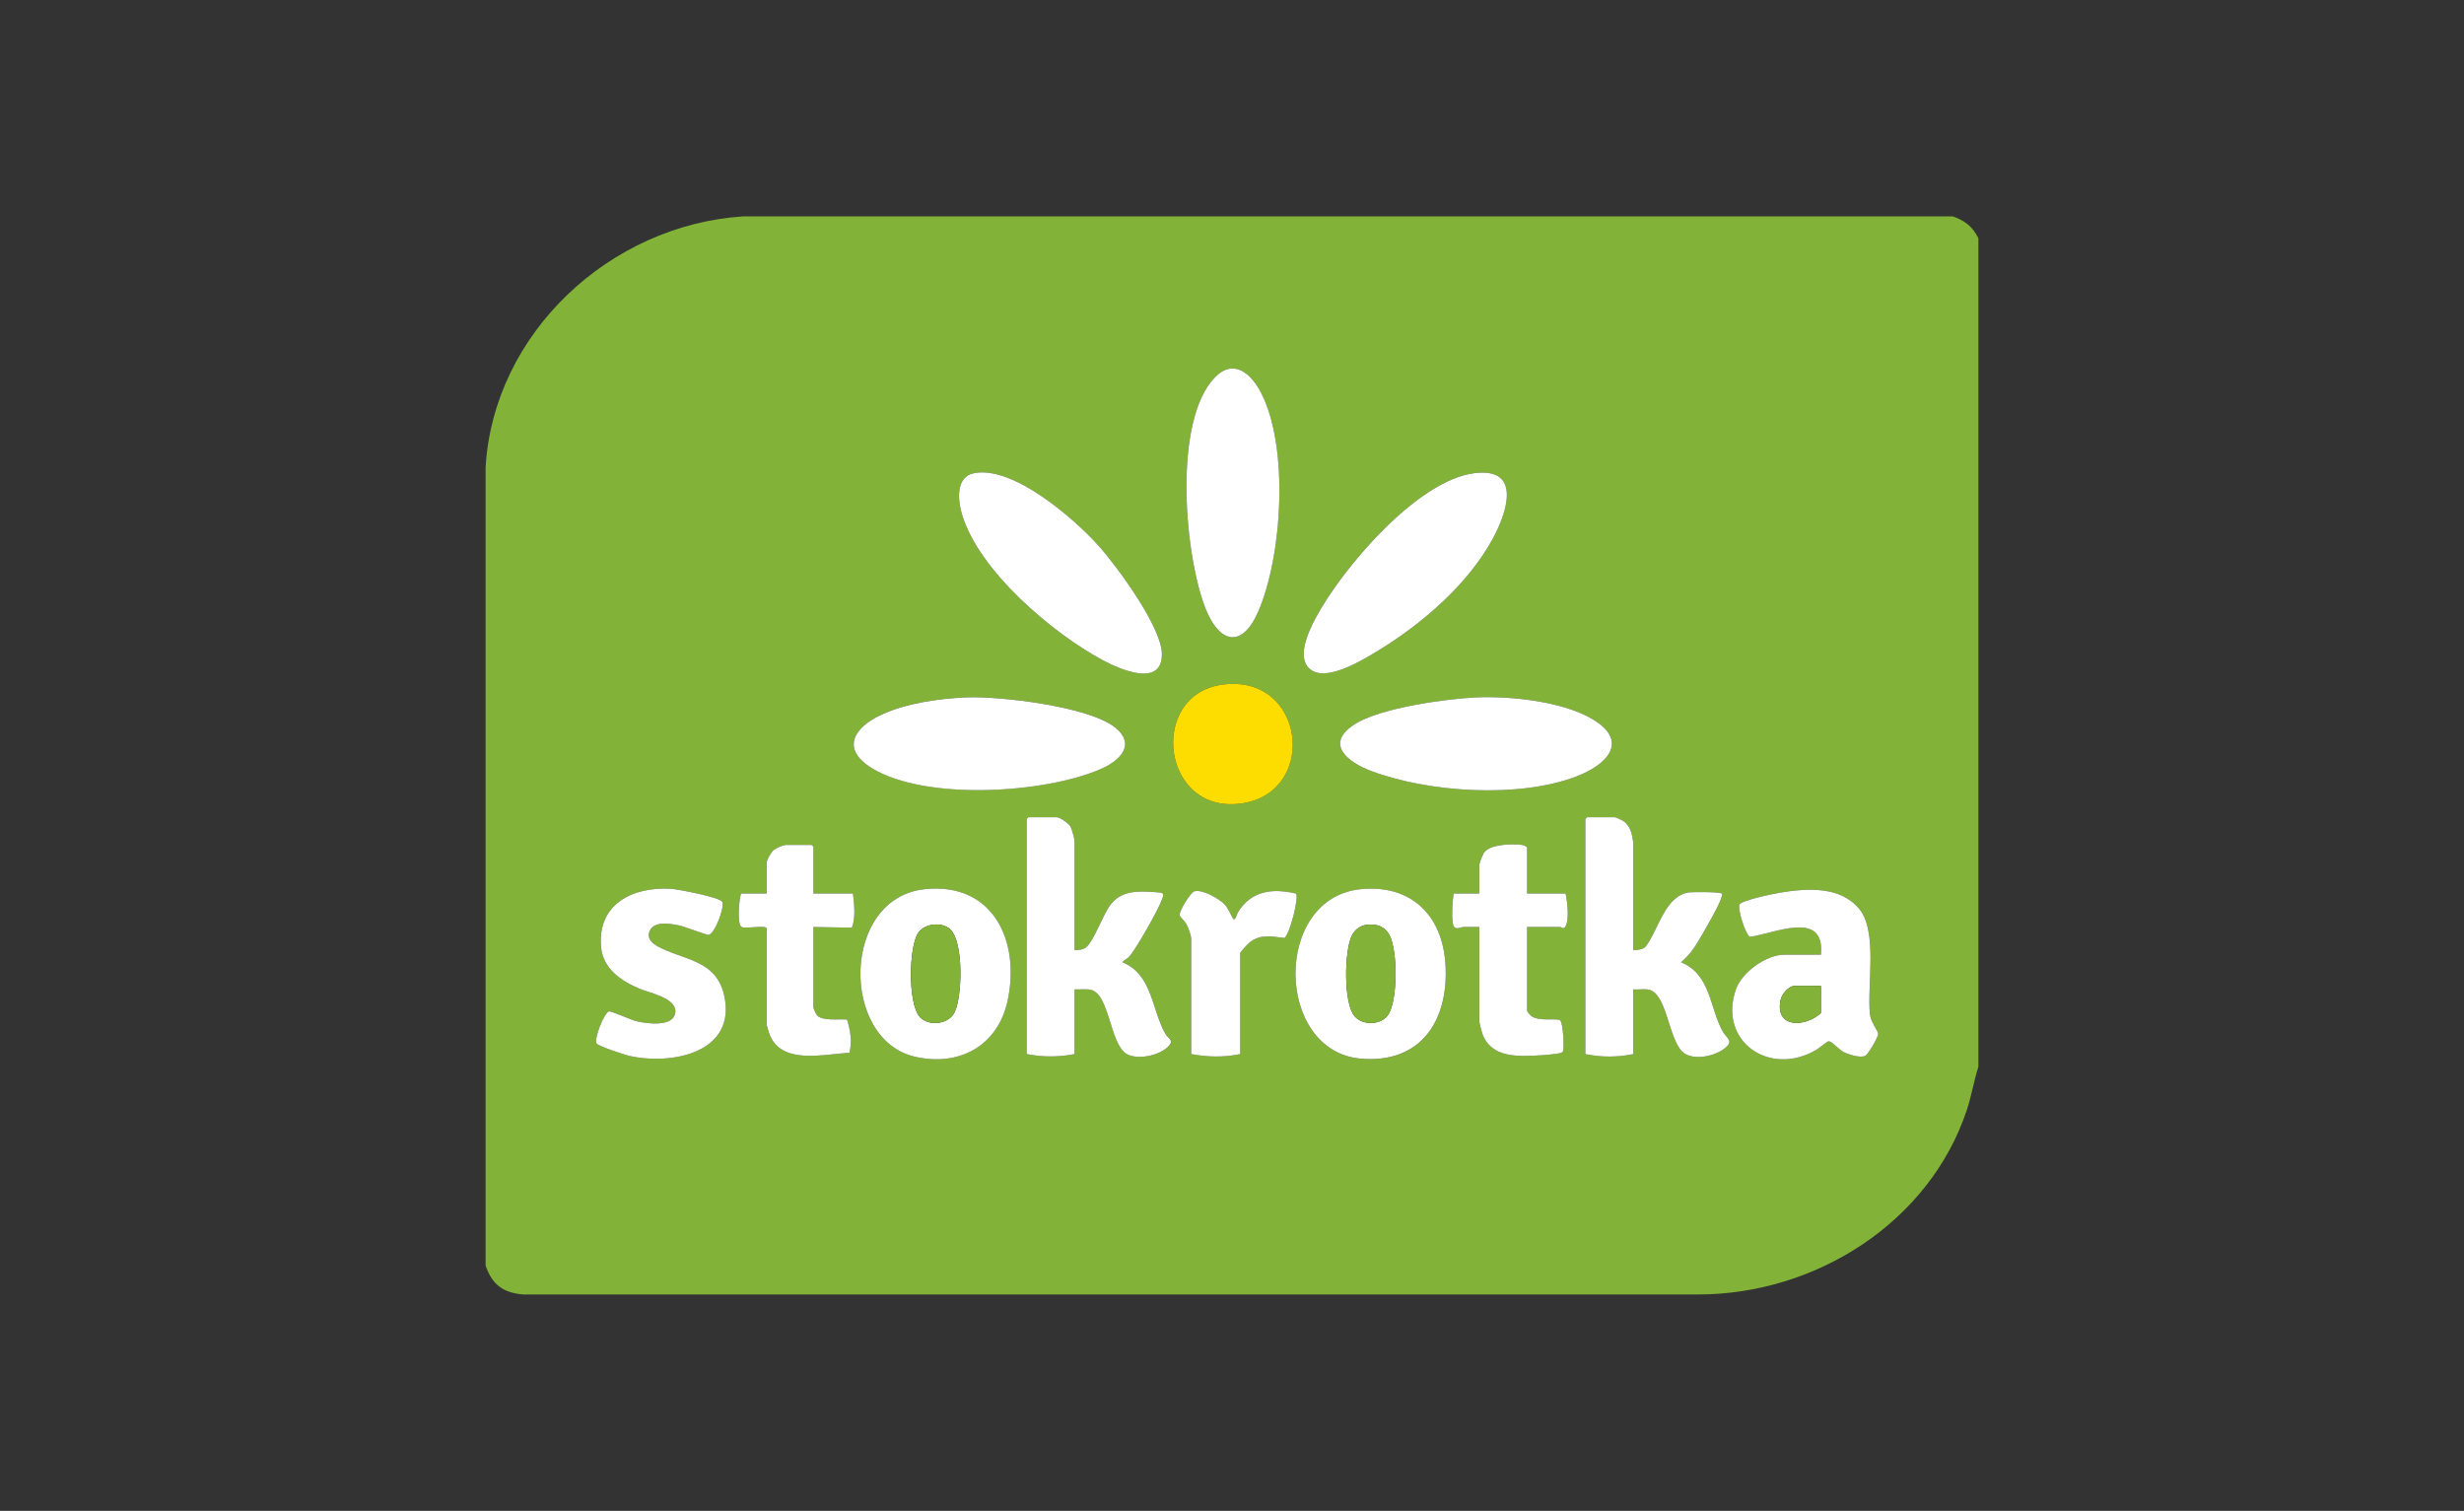 <svg width="137" height="84" viewBox="0 0 137 84" fill="none" xmlns="http://www.w3.org/2000/svg">
<rect x="0" y="0" width="137" height="84" fill="#333333" stroke="none"/>
<path d="M108.573 12.029H41.331C33.901 12.509 27.446 18.527 27 25.971V70.363C27.359 71.418 27.978 71.887 29.105 71.97H94.408C100.96 71.97 107.271 67.959 109.354 61.724C109.619 60.931 109.743 60.105 110 59.312V13.251C109.687 12.608 109.249 12.26 108.573 12.029ZM73.158 34.344C74.598 31.649 78.761 26.713 81.971 26.308C84.651 25.974 83.771 28.53 82.995 29.955C81.62 32.48 79.102 34.655 76.665 36.148C75.838 36.654 73.871 37.868 72.942 37.279C71.996 36.681 72.755 35.097 73.158 34.344ZM67.549 20.982C68.605 19.891 69.581 20.799 70.113 21.834C71.68 24.867 71.296 30.909 69.959 33.999C69.057 36.081 67.789 35.767 67.025 33.825C65.863 30.88 65.196 23.409 67.549 20.982ZM54.151 26.308C56.32 25.872 59.724 28.833 61.075 30.338C62.11 31.491 64.588 34.864 64.601 36.354C64.62 38.262 62.229 37.195 61.324 36.71C58.495 35.194 54.432 31.74 53.489 28.608C53.262 27.857 53.108 26.517 54.151 26.308ZM49.023 39.725C50.401 39.095 52.189 38.838 53.702 38.771C55.58 38.691 60.573 39.272 62.016 40.454C63.21 41.434 62.202 42.327 61.173 42.766C58.036 44.111 51.495 44.519 48.509 42.723C46.726 41.651 47.461 40.44 49.023 39.725ZM34.976 58.701C34.711 58.64 33.266 58.165 33.171 58.015C33.014 57.766 33.59 56.316 33.852 56.233C33.971 56.196 35.081 56.702 35.365 56.772C35.935 56.914 37.505 57.136 37.551 56.25C37.588 55.478 36.1 55.202 35.559 54.971C34.533 54.537 33.533 53.865 33.419 52.659C33.201 50.282 35.151 49.294 37.28 49.414C37.68 49.435 39.996 49.883 40.153 50.135C40.312 50.389 39.766 51.893 39.404 51.976C39.307 52 38.048 51.507 37.753 51.45C37.288 51.359 36.421 51.196 36.151 51.705C35.924 52.136 36.216 52.42 36.575 52.619C37.967 53.385 39.809 53.34 40.261 55.325C40.985 58.514 37.372 59.245 34.976 58.701ZM47.364 51.577L45.221 51.539V56.003C45.221 56.062 45.364 56.376 45.416 56.437C45.705 56.791 46.672 56.641 47.096 56.686C47.277 57.289 47.391 57.913 47.226 58.535C45.772 58.602 43.414 59.237 42.77 57.469C42.741 57.386 42.627 57.013 42.627 56.968V51.635C42.627 51.381 41.331 51.694 41.195 51.512C40.979 51.231 41.093 50.041 41.201 49.677H42.627V47.975C42.627 47.798 42.868 47.391 43.014 47.265C43.149 47.15 43.535 46.978 43.697 46.978H45.124C45.124 46.978 45.221 47.067 45.221 47.075V49.677H47.426C47.488 50.301 47.585 50.971 47.364 51.577ZM56.007 55.703C55.447 58.157 53.321 59.315 50.873 58.752C46.712 57.801 46.767 49.91 51.433 49.435C55.28 49.044 56.755 52.415 56.007 55.703ZM65.034 58.093C64.588 58.675 63.264 58.959 62.642 58.594C61.705 58.045 61.705 55.282 60.659 55.033C60.37 54.966 60.041 55.025 59.746 55.006V58.602C58.871 58.776 57.963 58.776 57.087 58.602V45.531C57.087 45.531 57.177 45.435 57.185 45.435H58.741C58.944 45.435 59.403 45.77 59.516 45.949C59.592 46.073 59.746 46.63 59.746 46.751V52.822C59.978 52.822 60.259 52.801 60.432 52.632C60.846 52.23 61.313 50.909 61.702 50.36C62.329 49.473 63.315 49.535 64.32 49.607C64.666 49.631 64.742 49.639 64.623 49.977C64.426 50.545 63.167 52.782 62.764 53.211C62.659 53.321 62.502 53.372 62.405 53.495C64.096 54.194 64.015 56.11 64.801 57.482C64.953 57.742 65.247 57.812 65.034 58.093ZM67.965 38.064C72.539 37.45 73.306 43.926 69.165 44.647C64.577 45.446 63.761 38.626 67.965 38.064ZM69.505 52.372C69.419 52.434 68.954 52.935 68.954 52.983V58.602C68.06 58.792 67.127 58.774 66.231 58.602V52.147C66.206 51.938 66.052 51.528 65.941 51.343C65.852 51.196 65.59 50.971 65.585 50.866C65.574 50.633 66.182 49.623 66.406 49.556C66.847 49.428 67.797 49.969 68.1 50.296C68.27 50.475 68.532 51.057 68.565 51.086C68.689 51.201 68.767 50.824 68.822 50.732C69.556 49.519 70.751 49.371 72.058 49.682C72.228 49.88 71.734 51.885 71.415 52.15C70.707 52.072 70.132 51.914 69.505 52.372ZM75.665 58.862C70.886 58.455 70.751 49.902 75.684 49.438C78.462 49.178 80.18 50.885 80.366 53.565C80.58 56.657 79.067 59.151 75.665 58.862ZM87.013 51.539C86.894 51.684 86.802 51.539 86.754 51.539H84.906V56.196C84.906 56.228 85.054 56.418 85.097 56.456C85.538 56.844 86.621 56.563 86.756 56.743C86.905 56.938 86.964 58.123 86.916 58.383C86.899 58.463 86.897 58.5 86.808 58.53C86.602 58.599 85.905 58.658 85.654 58.672C84.408 58.742 82.893 58.841 82.412 57.447C82.371 57.335 82.247 56.861 82.247 56.775V51.539C81.958 51.547 81.663 51.531 81.371 51.539C81.212 51.544 80.982 51.692 80.853 51.539C80.658 51.314 80.764 50.02 80.82 49.677H82.247V48.104C82.247 47.978 82.45 47.477 82.541 47.367C82.898 46.93 84.095 46.906 84.616 46.976C84.703 46.986 84.906 47.059 84.906 47.139V49.677H87.045C87.137 50.081 87.275 51.215 87.013 51.539ZM76.249 42.868C74.963 42.388 73.62 41.37 75.314 40.272C76.716 39.361 80.401 38.849 82.104 38.774C84.008 38.693 86.905 38.999 88.556 39.99C90.644 41.242 89.307 42.538 87.645 43.171C84.441 44.393 79.437 44.06 76.249 42.868ZM96.061 58.128C95.572 58.677 94.346 58.969 93.703 58.597C92.762 58.053 92.743 55.239 91.665 55.022C91.398 54.969 91.082 55.03 90.806 55.009V58.605C89.934 58.787 89.02 58.787 88.148 58.605V45.534C88.148 45.534 88.237 45.438 88.245 45.438H89.801C89.831 45.438 90.188 45.604 90.244 45.639C90.487 45.797 90.639 46.059 90.714 46.333C90.731 46.392 90.806 46.788 90.806 46.818V52.825C91.039 52.822 91.32 52.804 91.493 52.635C92.222 51.697 92.568 49.76 93.951 49.612C94.175 49.588 95.664 49.588 95.729 49.682C95.775 49.749 95.71 49.902 95.683 49.98C95.507 50.489 94.756 51.767 94.448 52.289C94.17 52.764 93.889 53.136 93.465 53.498C95.116 54.178 95.048 55.995 95.767 57.321C95.948 57.654 96.323 57.833 96.061 58.128ZM103.71 58.699C103.429 58.838 102.773 58.626 102.5 58.487C102.248 58.358 101.84 57.876 101.67 57.892C101.597 57.9 101.125 58.289 100.981 58.374C98.393 59.891 95.499 57.895 96.526 54.987C96.858 54.052 98.209 53.08 99.204 53.08H101.246C101.489 50.553 98.658 51.906 97.291 52.086C97.042 51.93 96.615 50.574 96.715 50.293C96.796 50.068 98.636 49.682 98.966 49.631C100.457 49.387 102.319 49.245 103.383 50.542C104.413 51.796 103.807 54.781 103.97 56.386C104.015 56.82 104.426 57.319 104.429 57.477C104.432 57.675 103.87 58.624 103.71 58.699Z" fill="#82B338"/>
<path d="M103.968 56.386C103.806 54.781 104.411 51.796 103.382 50.542C102.318 49.245 100.456 49.387 98.965 49.631C98.635 49.682 96.795 50.068 96.714 50.293C96.614 50.574 97.041 51.93 97.289 52.086C98.657 51.906 101.488 50.553 101.245 53.08H99.202C98.208 53.08 96.857 54.052 96.525 54.987C95.498 57.895 98.392 59.891 100.98 58.374C101.123 58.289 101.596 57.9 101.669 57.892C101.839 57.876 102.247 58.358 102.499 58.487C102.771 58.626 103.428 58.838 103.709 58.699C103.868 58.624 104.43 57.675 104.428 57.477C104.425 57.319 104.014 56.82 103.968 56.386ZM101.245 56.322C100.383 57.126 98.657 57.182 99.005 55.58C99.073 55.264 99.454 54.813 99.786 54.813H101.245V56.322Z" fill="white"/>
<path d="M96.062 58.128C95.573 58.677 94.346 58.969 93.703 58.597C92.763 58.053 92.744 55.239 91.666 55.022C91.399 54.969 91.083 55.03 90.807 55.009V58.605C89.934 58.787 89.021 58.787 88.148 58.605V45.534C88.148 45.534 88.238 45.438 88.246 45.438H89.802C89.832 45.438 90.188 45.604 90.245 45.639C90.488 45.797 90.639 46.059 90.715 46.333C90.731 46.391 90.807 46.788 90.807 46.818V52.825C91.039 52.822 91.32 52.803 91.493 52.635C92.223 51.697 92.569 49.76 93.952 49.612C94.176 49.588 95.665 49.588 95.73 49.682C95.776 49.749 95.711 49.902 95.684 49.979C95.508 50.488 94.757 51.767 94.449 52.289C94.171 52.763 93.89 53.136 93.466 53.498C95.116 54.178 95.049 55.995 95.768 57.321C95.949 57.654 96.324 57.833 96.062 58.128Z" fill="white"/>
<path d="M84.907 51.539V56.196C84.907 56.228 85.056 56.419 85.099 56.456C85.54 56.845 86.623 56.563 86.758 56.743C86.907 56.938 86.966 58.123 86.917 58.383C86.901 58.463 86.898 58.501 86.809 58.53C86.604 58.6 85.907 58.659 85.656 58.672C84.41 58.742 82.894 58.841 82.413 57.448C82.373 57.335 82.249 56.861 82.249 56.775V51.539C81.96 51.547 81.665 51.531 81.373 51.539C81.214 51.545 80.984 51.692 80.855 51.539C80.66 51.314 80.765 50.02 80.822 49.677H82.249V48.104C82.249 47.978 82.451 47.477 82.543 47.367C82.9 46.931 84.097 46.906 84.618 46.976C84.705 46.987 84.907 47.059 84.907 47.139V49.677H87.047C87.139 50.082 87.277 51.215 87.015 51.539C86.896 51.684 86.804 51.539 86.755 51.539H84.907Z" fill="white"/>
<path d="M80.365 53.562C80.179 50.882 78.461 49.175 75.683 49.435C70.75 49.899 70.885 58.452 75.664 58.859C79.066 59.148 80.579 56.654 80.365 53.562ZM77.223 56.356C76.869 56.992 75.794 57.05 75.319 56.504C74.686 55.783 74.743 52.841 75.167 52.008C75.316 51.713 75.605 51.48 75.94 51.423C76.491 51.33 77.01 51.498 77.264 52.008C77.71 52.897 77.712 55.486 77.223 56.356Z" fill="white"/>
<path d="M71.417 52.15C70.709 52.073 70.133 51.914 69.506 52.373C69.42 52.434 68.955 52.935 68.955 52.984V58.603C68.061 58.793 67.129 58.774 66.232 58.603V52.148C66.207 51.939 66.053 51.529 65.943 51.344C65.854 51.196 65.591 50.971 65.586 50.867C65.575 50.634 66.183 49.623 66.407 49.556C66.848 49.428 67.799 49.969 68.102 50.296C68.272 50.476 68.534 51.057 68.566 51.087C68.691 51.202 68.769 50.824 68.823 50.733C69.558 49.519 70.752 49.372 72.06 49.682C72.23 49.881 71.735 51.885 71.417 52.15Z" fill="white"/>
<path d="M65.032 58.094C64.586 58.675 63.262 58.959 62.641 58.595C61.703 58.045 61.703 55.283 60.658 55.034C60.369 54.967 60.039 55.026 59.745 55.007V58.603C58.869 58.777 57.961 58.777 57.086 58.603V45.532C57.086 45.532 57.175 45.435 57.183 45.435H58.739C58.942 45.435 59.401 45.77 59.515 45.95C59.59 46.073 59.745 46.631 59.745 46.751V52.823C59.977 52.823 60.258 52.802 60.431 52.633C60.844 52.231 61.312 50.91 61.701 50.361C62.328 49.474 63.314 49.535 64.319 49.608C64.665 49.632 64.74 49.64 64.621 49.977C64.424 50.545 63.165 52.783 62.763 53.212C62.657 53.321 62.5 53.372 62.403 53.496C64.094 54.195 64.013 56.111 64.8 57.483C64.951 57.743 65.245 57.812 65.032 58.094Z" fill="white"/>
<path d="M51.434 49.435C46.767 49.91 46.714 57.801 50.874 58.752C53.322 59.315 55.449 58.157 56.008 55.703C56.756 52.415 55.281 49.044 51.434 49.435ZM53.082 56.271C52.757 56.949 51.66 57.085 51.153 56.55C50.474 55.834 50.523 52.683 51.044 51.879C51.404 51.324 52.398 51.236 52.852 51.686C53.581 52.41 53.506 55.381 53.082 56.271Z" fill="white"/>
<path d="M45.223 51.539V56.003C45.223 56.062 45.366 56.376 45.417 56.437C45.706 56.791 46.674 56.641 47.098 56.687C47.279 57.289 47.392 57.914 47.227 58.535C45.774 58.602 43.415 59.237 42.772 57.469C42.742 57.386 42.629 57.013 42.629 56.968V51.636C42.629 51.381 41.332 51.694 41.197 51.512C40.981 51.231 41.094 50.041 41.202 49.677H42.629V47.975C42.629 47.798 42.869 47.391 43.015 47.265C43.15 47.15 43.537 46.978 43.699 46.978H45.125C45.125 46.978 45.223 47.067 45.223 47.075V49.677H47.427C47.489 50.301 47.587 50.971 47.365 51.577L45.223 51.539Z" fill="white"/>
<path d="M34.976 58.701C34.711 58.64 33.266 58.165 33.171 58.015C33.014 57.766 33.59 56.316 33.852 56.233C33.971 56.196 35.081 56.702 35.365 56.772C35.935 56.914 37.505 57.136 37.551 56.25C37.589 55.478 36.1 55.202 35.56 54.971C34.533 54.537 33.533 53.865 33.42 52.659C33.201 50.282 35.152 49.294 37.281 49.414C37.681 49.435 39.996 49.883 40.153 50.135C40.312 50.389 39.766 51.893 39.404 51.976C39.307 52 38.048 51.507 37.753 51.45C37.289 51.359 36.421 51.196 36.151 51.705C35.924 52.136 36.216 52.42 36.575 52.619C37.967 53.385 39.809 53.34 40.261 55.325C40.985 58.514 37.373 59.245 34.976 58.701Z" fill="white"/>
<path d="M61.172 42.769C58.035 44.114 51.494 44.522 48.509 42.726C46.726 41.654 47.461 40.443 49.022 39.728C50.4 39.098 52.189 38.841 53.702 38.774C55.58 38.694 60.572 39.275 62.015 40.457C63.209 41.437 62.202 42.33 61.172 42.769Z" fill="white"/>
<path d="M87.643 43.171C84.439 44.393 79.435 44.061 76.247 42.868C74.961 42.389 73.618 41.37 75.312 40.272C76.714 39.361 80.4 38.849 82.102 38.774C84.007 38.694 86.903 38.999 88.554 39.99C90.642 41.242 89.305 42.539 87.643 43.171Z" fill="white"/>
<path d="M82.997 29.955C81.621 32.479 79.103 34.655 76.666 36.148C75.839 36.654 73.873 37.868 72.943 37.278C71.997 36.681 72.757 35.097 73.159 34.344C74.599 31.649 78.763 26.713 81.973 26.308C84.653 25.973 83.772 28.53 82.997 29.955Z" fill="white"/>
<path d="M69.96 33.999C69.057 36.081 67.79 35.767 67.025 33.825C65.864 30.88 65.196 23.409 67.549 20.982C68.606 19.891 69.581 20.799 70.114 21.834C71.681 24.867 71.297 30.909 69.96 33.999Z" fill="white"/>
<path d="M64.602 36.355C64.621 38.263 62.23 37.196 61.325 36.711C58.496 35.194 54.433 31.741 53.49 28.608C53.263 27.858 53.109 26.518 54.152 26.309C56.321 25.872 59.726 28.833 61.077 30.339C62.111 31.491 64.589 34.865 64.602 36.355Z" fill="white"/>
<path d="M67.967 38.063C72.541 37.45 73.308 43.926 69.166 44.647C64.579 45.446 63.763 38.626 67.967 38.063Z" fill="#FDDC00"/>
<path d="M101.247 54.813V56.322C100.385 57.126 98.658 57.182 99.007 55.58C99.074 55.264 99.455 54.813 99.788 54.813H101.247Z" fill="#82B338"/>
<path d="M77.225 56.357C76.871 56.992 75.796 57.051 75.32 56.505C74.688 55.784 74.745 52.842 75.169 52.008C75.318 51.714 75.607 51.48 75.942 51.424C76.493 51.33 77.012 51.499 77.266 52.008C77.711 52.898 77.714 55.486 77.225 56.357Z" fill="#82B338"/>
<path d="M53.082 56.271C52.758 56.949 51.66 57.085 51.153 56.55C50.474 55.834 50.523 52.683 51.044 51.879C51.404 51.324 52.398 51.236 52.852 51.686C53.581 52.41 53.506 55.381 53.082 56.271Z" fill="#82B338"/>
</svg>
